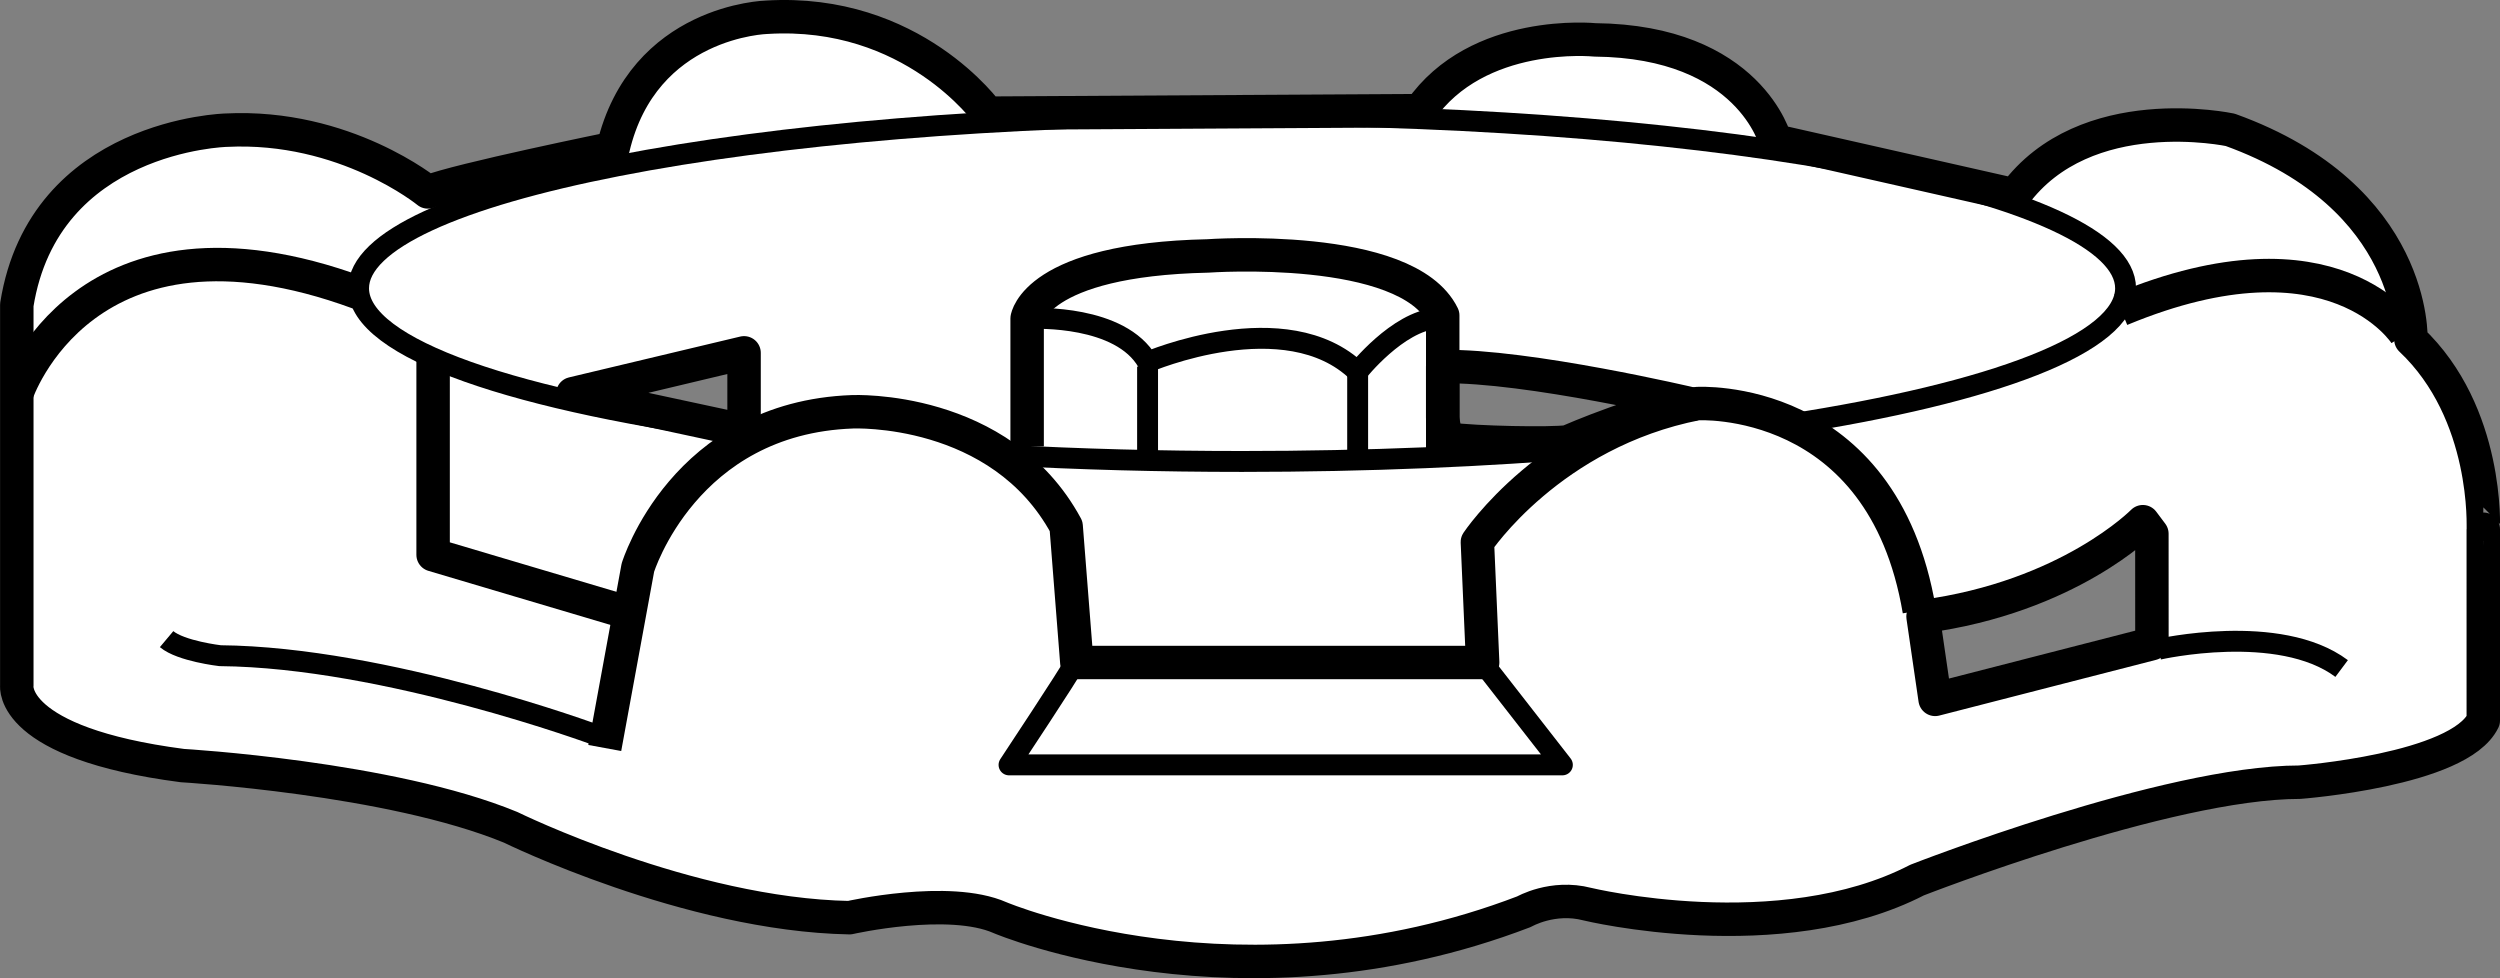 <?xml version="1.0" encoding="iso-8859-1"?>
<!-- Generator: Adobe Illustrator 28.0.0, SVG Export Plug-In . SVG Version: 6.00 Build 0)  -->
<svg version="1.1" id="Layer_1" xmlns="http://www.w3.org/2000/svg" xmlns:xlink="http://www.w3.org/1999/xlink" x="0px" y="0px"
	 width="59.8px" height="23.399px" viewBox="0 0 59.8 23.399" enable-background="new 0 0 59.8 23.399"
	 xml:space="preserve">
<rect x="0" y="0" width="59.8" height="23.399" fill="#808080" stroke="none"/>
<g id="image">
	<g id="web_image">
		
			<rect x="25.502" y="20.566" display="none" fill="#FFFFFF" stroke="#000000" stroke-width="0.8" stroke-miterlimit="10" width="7.351" height="11.832"/>
		<path fill="#FFFFFF" stroke="#000000" stroke-width="0.8" stroke-linejoin="round" stroke-miterlimit="10" d="M57.669,8.121
			c0,0,0.144-3.404-4.322-5.015c0,0-3.468-0.747-5.16,1.558l-5.719-1.294c0,0-0.61-2.38-4.319-2.416
			c0,0-2.809-0.288-4.178,1.693L23.623,2.707c0,0-1.791-2.51-5.285-2.294c0,0-2.954,0.072-3.674,3.134
			c0,0-3.71,0.756-4.43,1.044c0,0-1.981-1.621-4.826-1.477c0,0-4.358,0.108-5.006,4.178v9.112
			c0,0-0.18,1.369,3.962,1.909c0,0,4.97,0.288,7.852,1.477c0,0,4.25,2.089,8.104,2.161c0,0,2.377-0.54,3.602,0
			c0,0,5.763,2.449,12.534-0.144c0,0,0.684-0.396,1.513-0.18c0,0,4.61,1.117,7.888-0.576
			c0,0,5.979-2.341,9.149-2.341c0,0,3.818-0.288,4.394-1.477V12.659C59.398,12.659,59.541,9.886,57.669,8.121z
			 M17.798,10.298l-4.097-0.881l4.097-0.977C17.798,8.441,17.798,10.162,17.798,10.298z M37.499,10.568
			c-0.39,0.057-2.23,0.023-2.829-0.064c-0.12-0.06-0.161-0.51-0.161-0.51V8.769
			c2.017-0.036,5.979,0.9,5.979,0.9C39.552,9.67,37.499,10.568,37.499,10.568z M51.474,15.396l-5.186,1.333
			L45.999,14.748c3.494-0.468,5.258-2.269,5.258-2.269l0.216,0.288L51.474,15.396L51.474,15.396z"/>
		<path fill="none" stroke="#000000" stroke-width="0.5" stroke-linejoin="round" d="M38.149,10.695
			c-2.585,0.221-5.439,0.343-8.438,0.343c-1.975,0-3.887-0.053-5.7-0.152"/>
		<path fill="none" stroke="#000000" stroke-width="0.5" stroke-linejoin="round" d="M18.103,10.358
			c-5.738-0.741-9.526-2.014-9.526-3.462c0-2.288,9.462-4.142,21.133-4.142s21.134,1.854,21.134,4.142
			c0,1.323-3.163,2.5-8.086,3.259"/>
		<path fill="none" stroke="#000000" stroke-width="0.8" stroke-linejoin="round" stroke-miterlimit="10" d="M0.4,9.417
			c0,0,1.604-4.826,8.177-2.413"/>
		<path fill="none" stroke="#000000" stroke-width="0.8" stroke-linejoin="round" stroke-miterlimit="10" d="M14.466,17.892
			l0.792-4.314c0,0,1.099-3.584,5.133-3.728c0,0,3.541-0.162,5.111,2.737l0.256,3.26h9.707l-0.126-2.881
			c0,0,1.747-2.625,5.258-3.312c0,0,4.43-0.272,5.312,4.95"/>
		<path fill="none" stroke="#000000" stroke-width="0.5" stroke-linejoin="round" d="M25.649,15.955
			c0,0.054-1.513,2.341-1.513,2.341h13.236l-1.909-2.449"/>
		<polyline fill="none" stroke="#000000" stroke-width="0.8" stroke-linejoin="round" stroke-miterlimit="10" points="10.36,8.637 
			10.36,13.271 15.043,14.662 		"/>
		<path fill="none" stroke="#000000" stroke-width="0.5" stroke-linejoin="round" d="M14.269,17.585
			c0,0-5.025-1.865-9.005-1.901c0,0-0.936-0.108-1.279-0.396"/>
		<path fill="none" stroke="#000000" stroke-width="0.8" stroke-linejoin="round" stroke-miterlimit="10" d="M57.543,7.995
			c0,0-1.698-2.716-6.813-0.592"/>
		<path fill="none" stroke="#000000" stroke-width="0.5" stroke-linejoin="round" d="M51.633,15.531
			c0,0,2.884-0.657,4.379,0.46"/>
		<path fill="none" stroke="#000000" stroke-width="0.8" stroke-linejoin="round" stroke-miterlimit="10" d="M24.569,10.678V7.617
			c0,0,0.198-1.405,4.322-1.495c0,0,4.754-0.342,5.619,1.423v3.241"/>
		<path fill="none" stroke="#000000" stroke-width="0.5" stroke-linejoin="round" d="M24.695,7.617
			c0.054,0,2.107-0.09,2.755,1.044c0,0,3.314-1.423,5.024,0.234c0,0,0.954-1.21,1.891-1.28"/>
		
			<line fill="none" stroke="#000000" stroke-width="0.5" stroke-linejoin="round" x1="27.45" y1="8.769" x2="27.45" y2="11.015"/>
		
			<line fill="none" stroke="#000000" stroke-width="0.5" stroke-linejoin="round" x1="32.475" y1="8.895" x2="32.475" y2="11.038"/>
	</g>
</g>
</svg>

